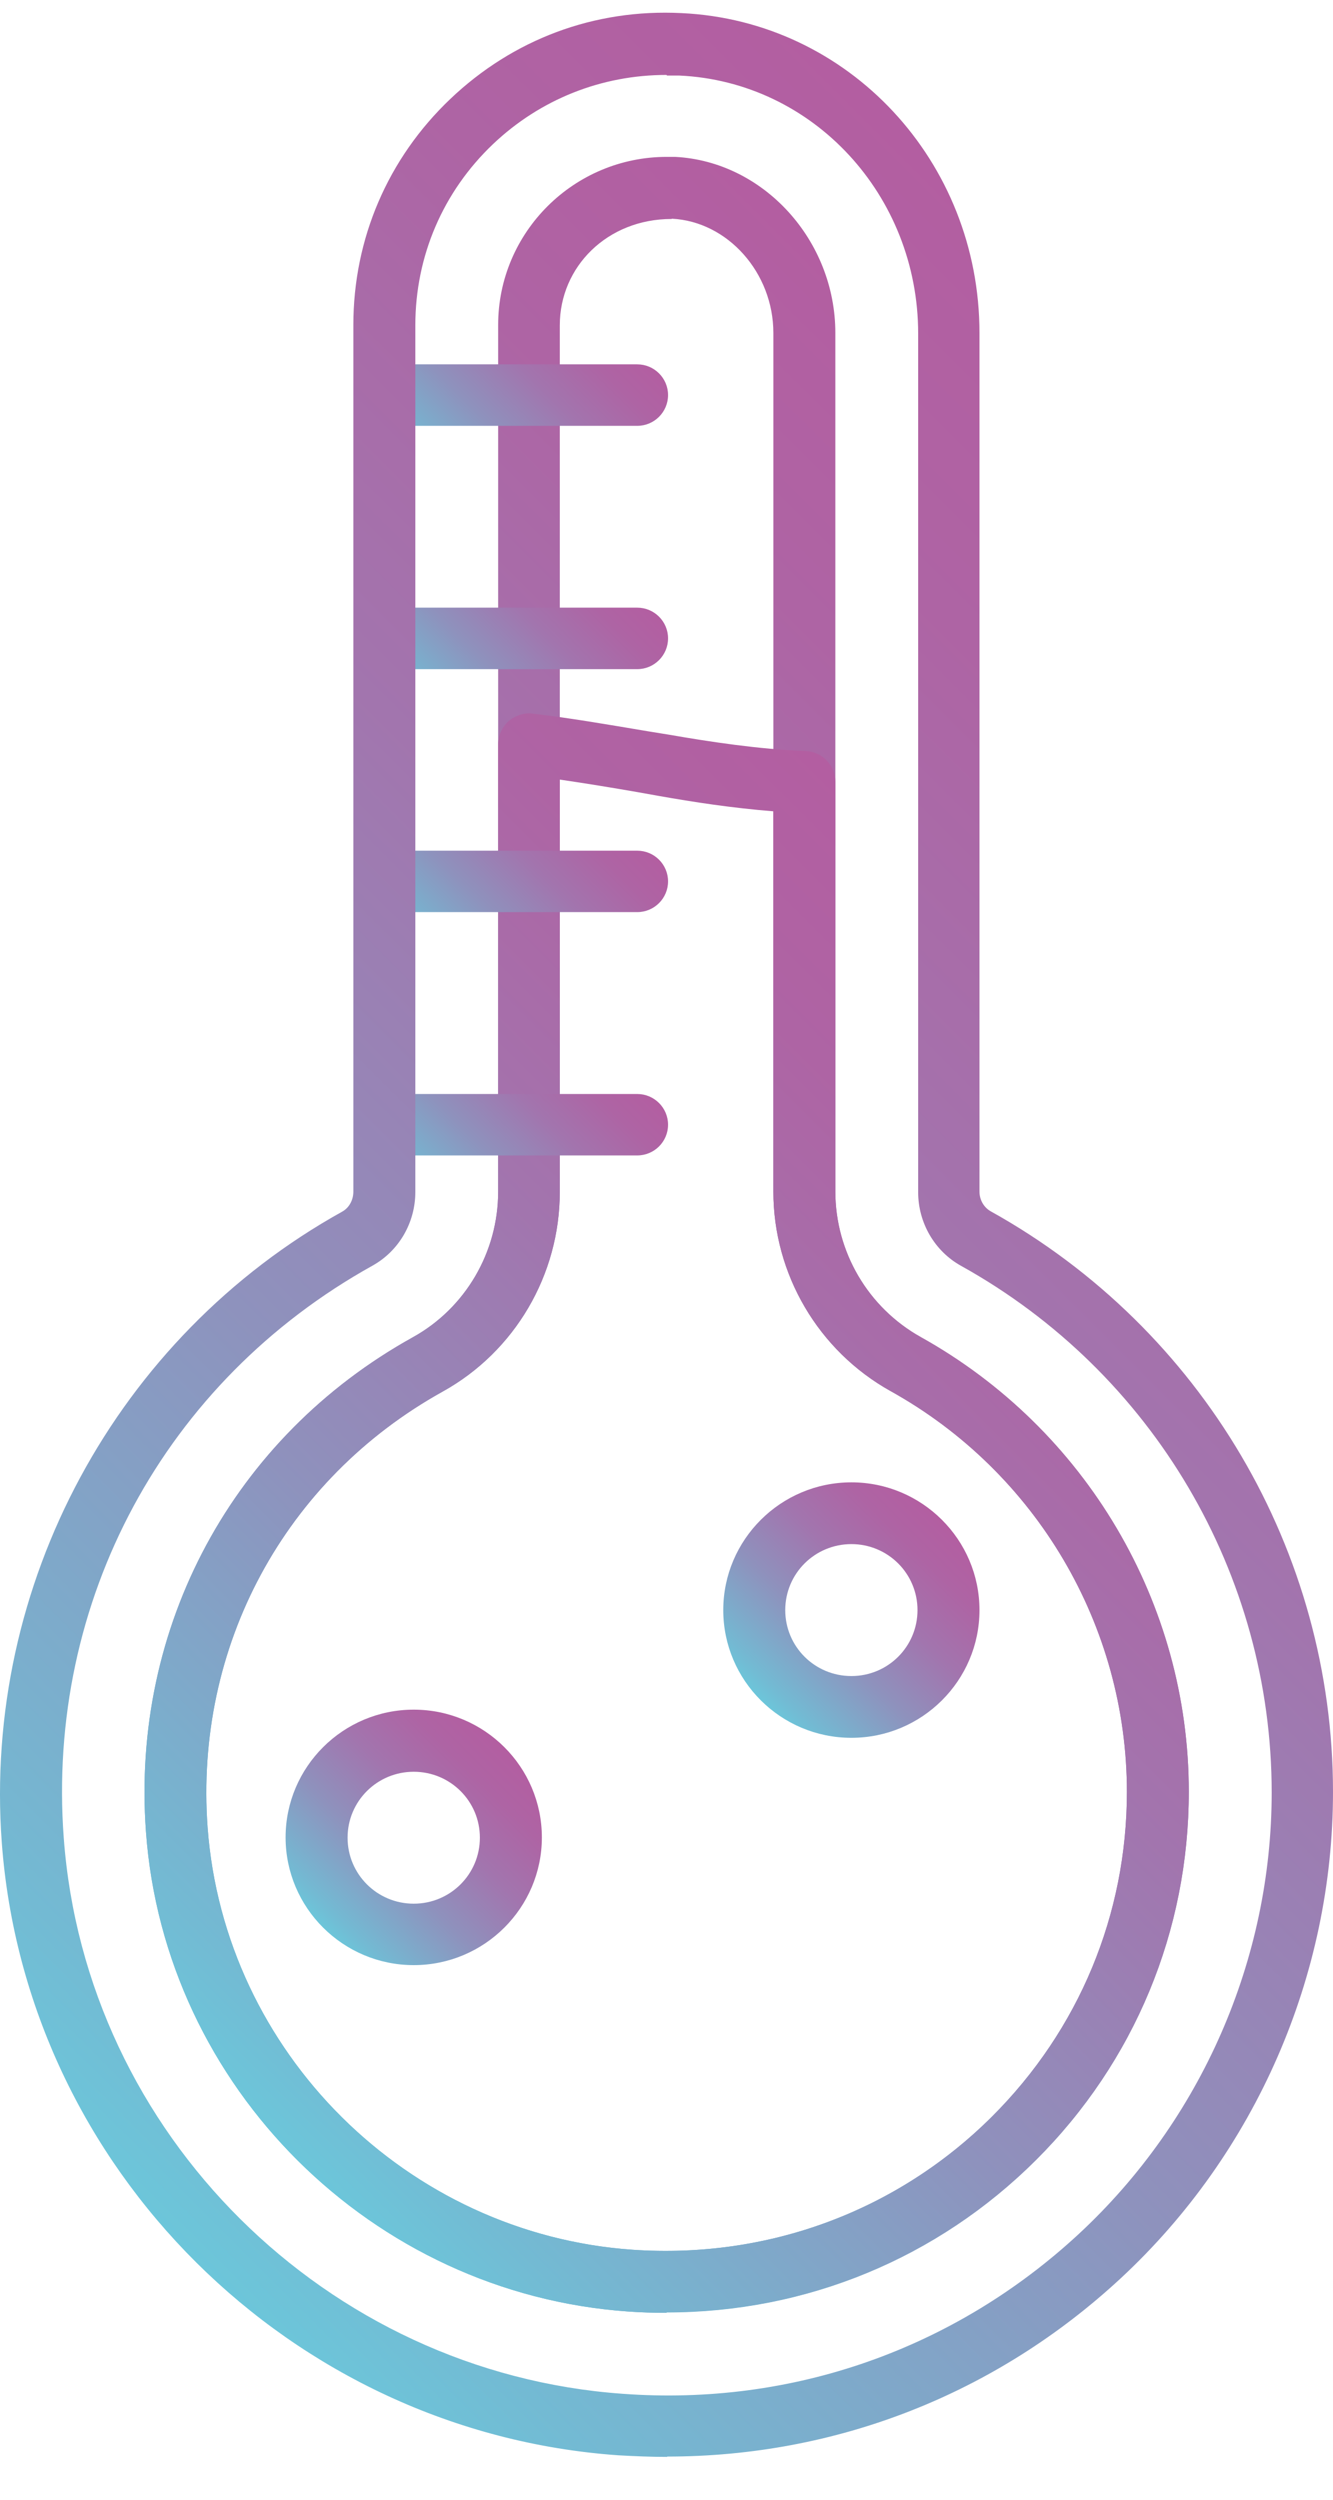 <?xml version="1.0" encoding="UTF-8"?>
<svg xmlns="http://www.w3.org/2000/svg" width="24" height="45" viewBox="0 0 24 45" fill="none">
  <path d="M11.999 41.635C11.773 41.635 11.542 41.629 11.311 41.612C6.698 41.289 2.963 37.578 2.628 32.978C2.356 29.284 4.194 25.872 7.432 24.074C8.38 23.549 8.969 22.541 8.969 21.452V5.85C8.969 4.179 10.334 2.824 12.005 2.824H12.155C13.745 2.905 15.04 4.323 15.04 5.994V21.452C15.04 22.541 15.629 23.544 16.577 24.074C19.554 25.734 21.404 28.869 21.404 32.258C21.404 34.759 20.427 37.117 18.653 38.886C16.878 40.655 14.519 41.629 12.005 41.629L11.999 41.635ZM12.091 3.942C10.935 3.942 10.079 4.801 10.079 5.856V21.457C10.079 22.95 9.27 24.328 7.975 25.048C5.119 26.633 3.501 29.642 3.738 32.898C4.038 36.95 7.328 40.217 11.392 40.5C13.831 40.667 16.155 39.802 17.861 38.102C19.427 36.54 20.289 34.465 20.289 32.258C20.289 29.267 18.658 26.5 16.034 25.042C14.733 24.316 13.924 22.939 13.924 21.452V5.994C13.924 4.911 13.103 3.988 12.097 3.937L12.091 3.942Z" fill="url(#paint0_linear_227_8939)"></path>
  <path d="M11.999 41.635C11.773 41.635 11.542 41.629 11.311 41.612C6.698 41.289 2.963 37.578 2.628 32.978C2.356 29.284 4.194 25.872 7.432 24.074C8.38 23.549 8.969 22.541 8.969 21.452V13.4C8.969 13.245 9.039 13.089 9.154 12.985C9.276 12.881 9.438 12.824 9.594 12.847C10.287 12.928 10.976 13.049 11.663 13.164L12.051 13.227C12.785 13.354 13.652 13.487 14.508 13.521C14.808 13.533 15.04 13.78 15.04 14.075V21.446C15.04 22.535 15.629 23.538 16.577 24.068C19.554 25.728 21.404 28.863 21.404 32.252C21.404 34.754 20.427 37.111 18.653 38.88C16.878 40.65 14.519 41.624 12.005 41.624L11.999 41.635ZM10.079 14.04V21.457C10.079 22.95 9.27 24.328 7.975 25.048C5.119 26.633 3.501 29.642 3.738 32.898C4.038 36.95 7.328 40.217 11.392 40.5C13.831 40.667 16.155 39.802 17.861 38.102C19.427 36.54 20.289 34.465 20.289 32.258C20.289 29.267 18.658 26.5 16.034 25.042C14.733 24.316 13.924 22.939 13.924 21.452V14.605C13.19 14.547 12.479 14.438 11.86 14.328L11.473 14.259C11.01 14.178 10.548 14.103 10.079 14.034V14.04Z" fill="url(#paint1_linear_227_8939)"></path>
  <path d="M11.473 7.666H6.923C6.617 7.666 6.368 7.418 6.368 7.112C6.368 6.807 6.617 6.559 6.923 6.559H11.473C11.779 6.559 12.028 6.807 12.028 7.112C12.028 7.418 11.779 7.666 11.473 7.666Z" fill="url(#paint2_linear_227_8939)"></path>
  <path d="M11.473 12.046H6.923C6.617 12.046 6.368 11.798 6.368 11.492C6.368 11.187 6.617 10.939 6.923 10.939H11.473C11.779 10.939 12.028 11.187 12.028 11.492C12.028 11.798 11.779 12.046 11.473 12.046Z" fill="url(#paint3_linear_227_8939)"></path>
  <path d="M11.473 16.42H6.923C6.617 16.42 6.368 16.172 6.368 15.867C6.368 15.561 6.617 15.314 6.923 15.314H11.473C11.779 15.314 12.028 15.561 12.028 15.867C12.028 16.172 11.779 16.42 11.473 16.42Z" fill="url(#paint4_linear_227_8939)"></path>
  <path d="M11.473 20.8H6.923C6.617 20.8 6.368 20.553 6.368 20.247C6.368 19.942 6.617 19.694 6.923 19.694H11.473C11.779 19.694 12.028 19.942 12.028 20.247C12.028 20.553 11.779 20.8 11.473 20.8Z" fill="url(#paint5_linear_227_8939)"></path>
  <path d="M7.449 35.376C6.177 35.376 5.142 34.344 5.142 33.077C5.142 31.808 6.177 30.777 7.449 30.777C8.721 30.777 9.756 31.808 9.756 33.077C9.756 34.344 8.721 35.376 7.449 35.376ZM7.449 31.895C6.79 31.895 6.258 32.425 6.258 33.082C6.258 33.739 6.79 34.27 7.449 34.27C8.108 34.27 8.64 33.739 8.64 33.082C8.64 32.425 8.108 31.895 7.449 31.895Z" fill="url(#paint6_linear_227_8939)"></path>
  <path d="M15.329 31.284C14.057 31.284 13.022 30.253 13.022 28.985C13.022 27.717 14.057 26.685 15.329 26.685C16.6 26.685 17.635 27.717 17.635 28.985C17.635 30.253 16.6 31.284 15.329 31.284ZM15.329 27.797C14.669 27.797 14.138 28.328 14.138 28.985C14.138 29.642 14.669 30.172 15.329 30.172C15.988 30.172 16.519 29.642 16.519 28.985C16.519 28.328 15.988 27.797 15.329 27.797Z" fill="url(#paint7_linear_227_8939)"></path>
  <path d="M12.016 44.229C11.721 44.229 11.432 44.217 11.132 44.2C5.241 43.785 0.466 39.042 0.032 33.169C-0.309 28.529 2.096 24.068 6.166 21.809C6.287 21.74 6.362 21.602 6.362 21.452V5.85C6.362 4.3 6.981 2.853 8.108 1.781C9.235 0.709 10.698 0.156 12.27 0.236C15.282 0.375 17.635 2.905 17.635 5.994V21.452C17.635 21.602 17.716 21.74 17.843 21.809C21.641 23.924 24 27.93 24 32.258C24 35.566 22.607 38.759 20.179 41.013C17.93 43.099 15.057 44.223 12.01 44.223L12.016 44.229ZM11.999 1.349C10.831 1.349 9.727 1.787 8.877 2.594C7.975 3.452 7.478 4.611 7.478 5.856V21.457C7.478 22.011 7.183 22.518 6.709 22.783C2.963 24.864 0.83 28.817 1.148 33.088C1.541 38.413 5.871 42.713 11.213 43.093C14.265 43.318 17.19 42.286 19.427 40.212C21.63 38.166 22.896 35.272 22.896 32.27C22.896 28.339 20.757 24.708 17.306 22.789C16.826 22.524 16.531 22.011 16.531 21.463V6.006C16.531 3.516 14.641 1.47 12.23 1.36C12.155 1.36 12.08 1.36 12.01 1.36L11.999 1.349Z" fill="url(#paint8_linear_227_8939)"></path>
  <defs>
    <linearGradient id="paint0_linear_227_8939" x1="0.986" y1="34.529" x2="22.927" y2="12.521" gradientUnits="userSpaceOnUse">
      <stop stop-color="#6CC6DA"></stop>
      <stop offset="0.07" stop-color="#73BAD3"></stop>
      <stop offset="0.35" stop-color="#8E92BD"></stop>
      <stop offset="0.61" stop-color="#A275AE"></stop>
      <stop offset="0.84" stop-color="#AE64A4"></stop>
      <stop offset="1" stop-color="#B35EA1"></stop>
    </linearGradient>
    <linearGradient id="paint1_linear_227_8939" x1="3.136" y1="36.673" x2="20.479" y2="19.278" gradientUnits="userSpaceOnUse">
      <stop stop-color="#6CC6DA"></stop>
      <stop offset="0.07" stop-color="#73BAD3"></stop>
      <stop offset="0.35" stop-color="#8E92BD"></stop>
      <stop offset="0.61" stop-color="#A275AE"></stop>
      <stop offset="0.84" stop-color="#AE64A4"></stop>
      <stop offset="1" stop-color="#B35EA1"></stop>
    </linearGradient>
    <linearGradient id="paint2_linear_227_8939" x1="7.663" y1="8.634" x2="10.717" y2="5.57" gradientUnits="userSpaceOnUse">
      <stop stop-color="#6CC6DA"></stop>
      <stop offset="0.07" stop-color="#73BAD3"></stop>
      <stop offset="0.35" stop-color="#8E92BD"></stop>
      <stop offset="0.61" stop-color="#A275AE"></stop>
      <stop offset="0.84" stop-color="#AE64A4"></stop>
      <stop offset="1" stop-color="#B35EA1"></stop>
    </linearGradient>
    <linearGradient id="paint3_linear_227_8939" x1="7.663" y1="13.014" x2="10.717" y2="9.95" gradientUnits="userSpaceOnUse">
      <stop stop-color="#6CC6DA"></stop>
      <stop offset="0.07" stop-color="#73BAD3"></stop>
      <stop offset="0.35" stop-color="#8E92BD"></stop>
      <stop offset="0.61" stop-color="#A275AE"></stop>
      <stop offset="0.84" stop-color="#AE64A4"></stop>
      <stop offset="1" stop-color="#B35EA1"></stop>
    </linearGradient>
    <linearGradient id="paint4_linear_227_8939" x1="7.663" y1="17.394" x2="10.717" y2="14.33" gradientUnits="userSpaceOnUse">
      <stop stop-color="#6CC6DA"></stop>
      <stop offset="0.07" stop-color="#73BAD3"></stop>
      <stop offset="0.35" stop-color="#8E92BD"></stop>
      <stop offset="0.61" stop-color="#A275AE"></stop>
      <stop offset="0.84" stop-color="#AE64A4"></stop>
      <stop offset="1" stop-color="#B35EA1"></stop>
    </linearGradient>
    <linearGradient id="paint5_linear_227_8939" x1="7.663" y1="21.774" x2="10.717" y2="18.71" gradientUnits="userSpaceOnUse">
      <stop stop-color="#6CC6DA"></stop>
      <stop offset="0.07" stop-color="#73BAD3"></stop>
      <stop offset="0.35" stop-color="#8E92BD"></stop>
      <stop offset="0.61" stop-color="#A275AE"></stop>
      <stop offset="0.84" stop-color="#AE64A4"></stop>
      <stop offset="1" stop-color="#B35EA1"></stop>
    </linearGradient>
    <linearGradient id="paint6_linear_227_8939" x1="5.819" y1="34.702" x2="9.069" y2="31.447" gradientUnits="userSpaceOnUse">
      <stop stop-color="#6CC6DA"></stop>
      <stop offset="0.07" stop-color="#73BAD3"></stop>
      <stop offset="0.35" stop-color="#8E92BD"></stop>
      <stop offset="0.61" stop-color="#A275AE"></stop>
      <stop offset="0.84" stop-color="#AE64A4"></stop>
      <stop offset="1" stop-color="#B35EA1"></stop>
    </linearGradient>
    <linearGradient id="paint7_linear_227_8939" x1="13.704" y1="30.61" x2="16.949" y2="27.349" gradientUnits="userSpaceOnUse">
      <stop stop-color="#6CC6DA"></stop>
      <stop offset="0.07" stop-color="#73BAD3"></stop>
      <stop offset="0.35" stop-color="#8E92BD"></stop>
      <stop offset="0.61" stop-color="#A275AE"></stop>
      <stop offset="0.84" stop-color="#AE64A4"></stop>
      <stop offset="1" stop-color="#B35EA1"></stop>
    </linearGradient>
    <linearGradient id="paint8_linear_227_8939" x1="-0.852" y1="36.362" x2="24.766" y2="10.665" gradientUnits="userSpaceOnUse">
      <stop stop-color="#6CC6DA"></stop>
      <stop offset="0.07" stop-color="#73BAD3"></stop>
      <stop offset="0.35" stop-color="#8E92BD"></stop>
      <stop offset="0.61" stop-color="#A275AE"></stop>
      <stop offset="0.84" stop-color="#AE64A4"></stop>
      <stop offset="1" stop-color="#B35EA1"></stop>
    </linearGradient>
  </defs>
</svg>
